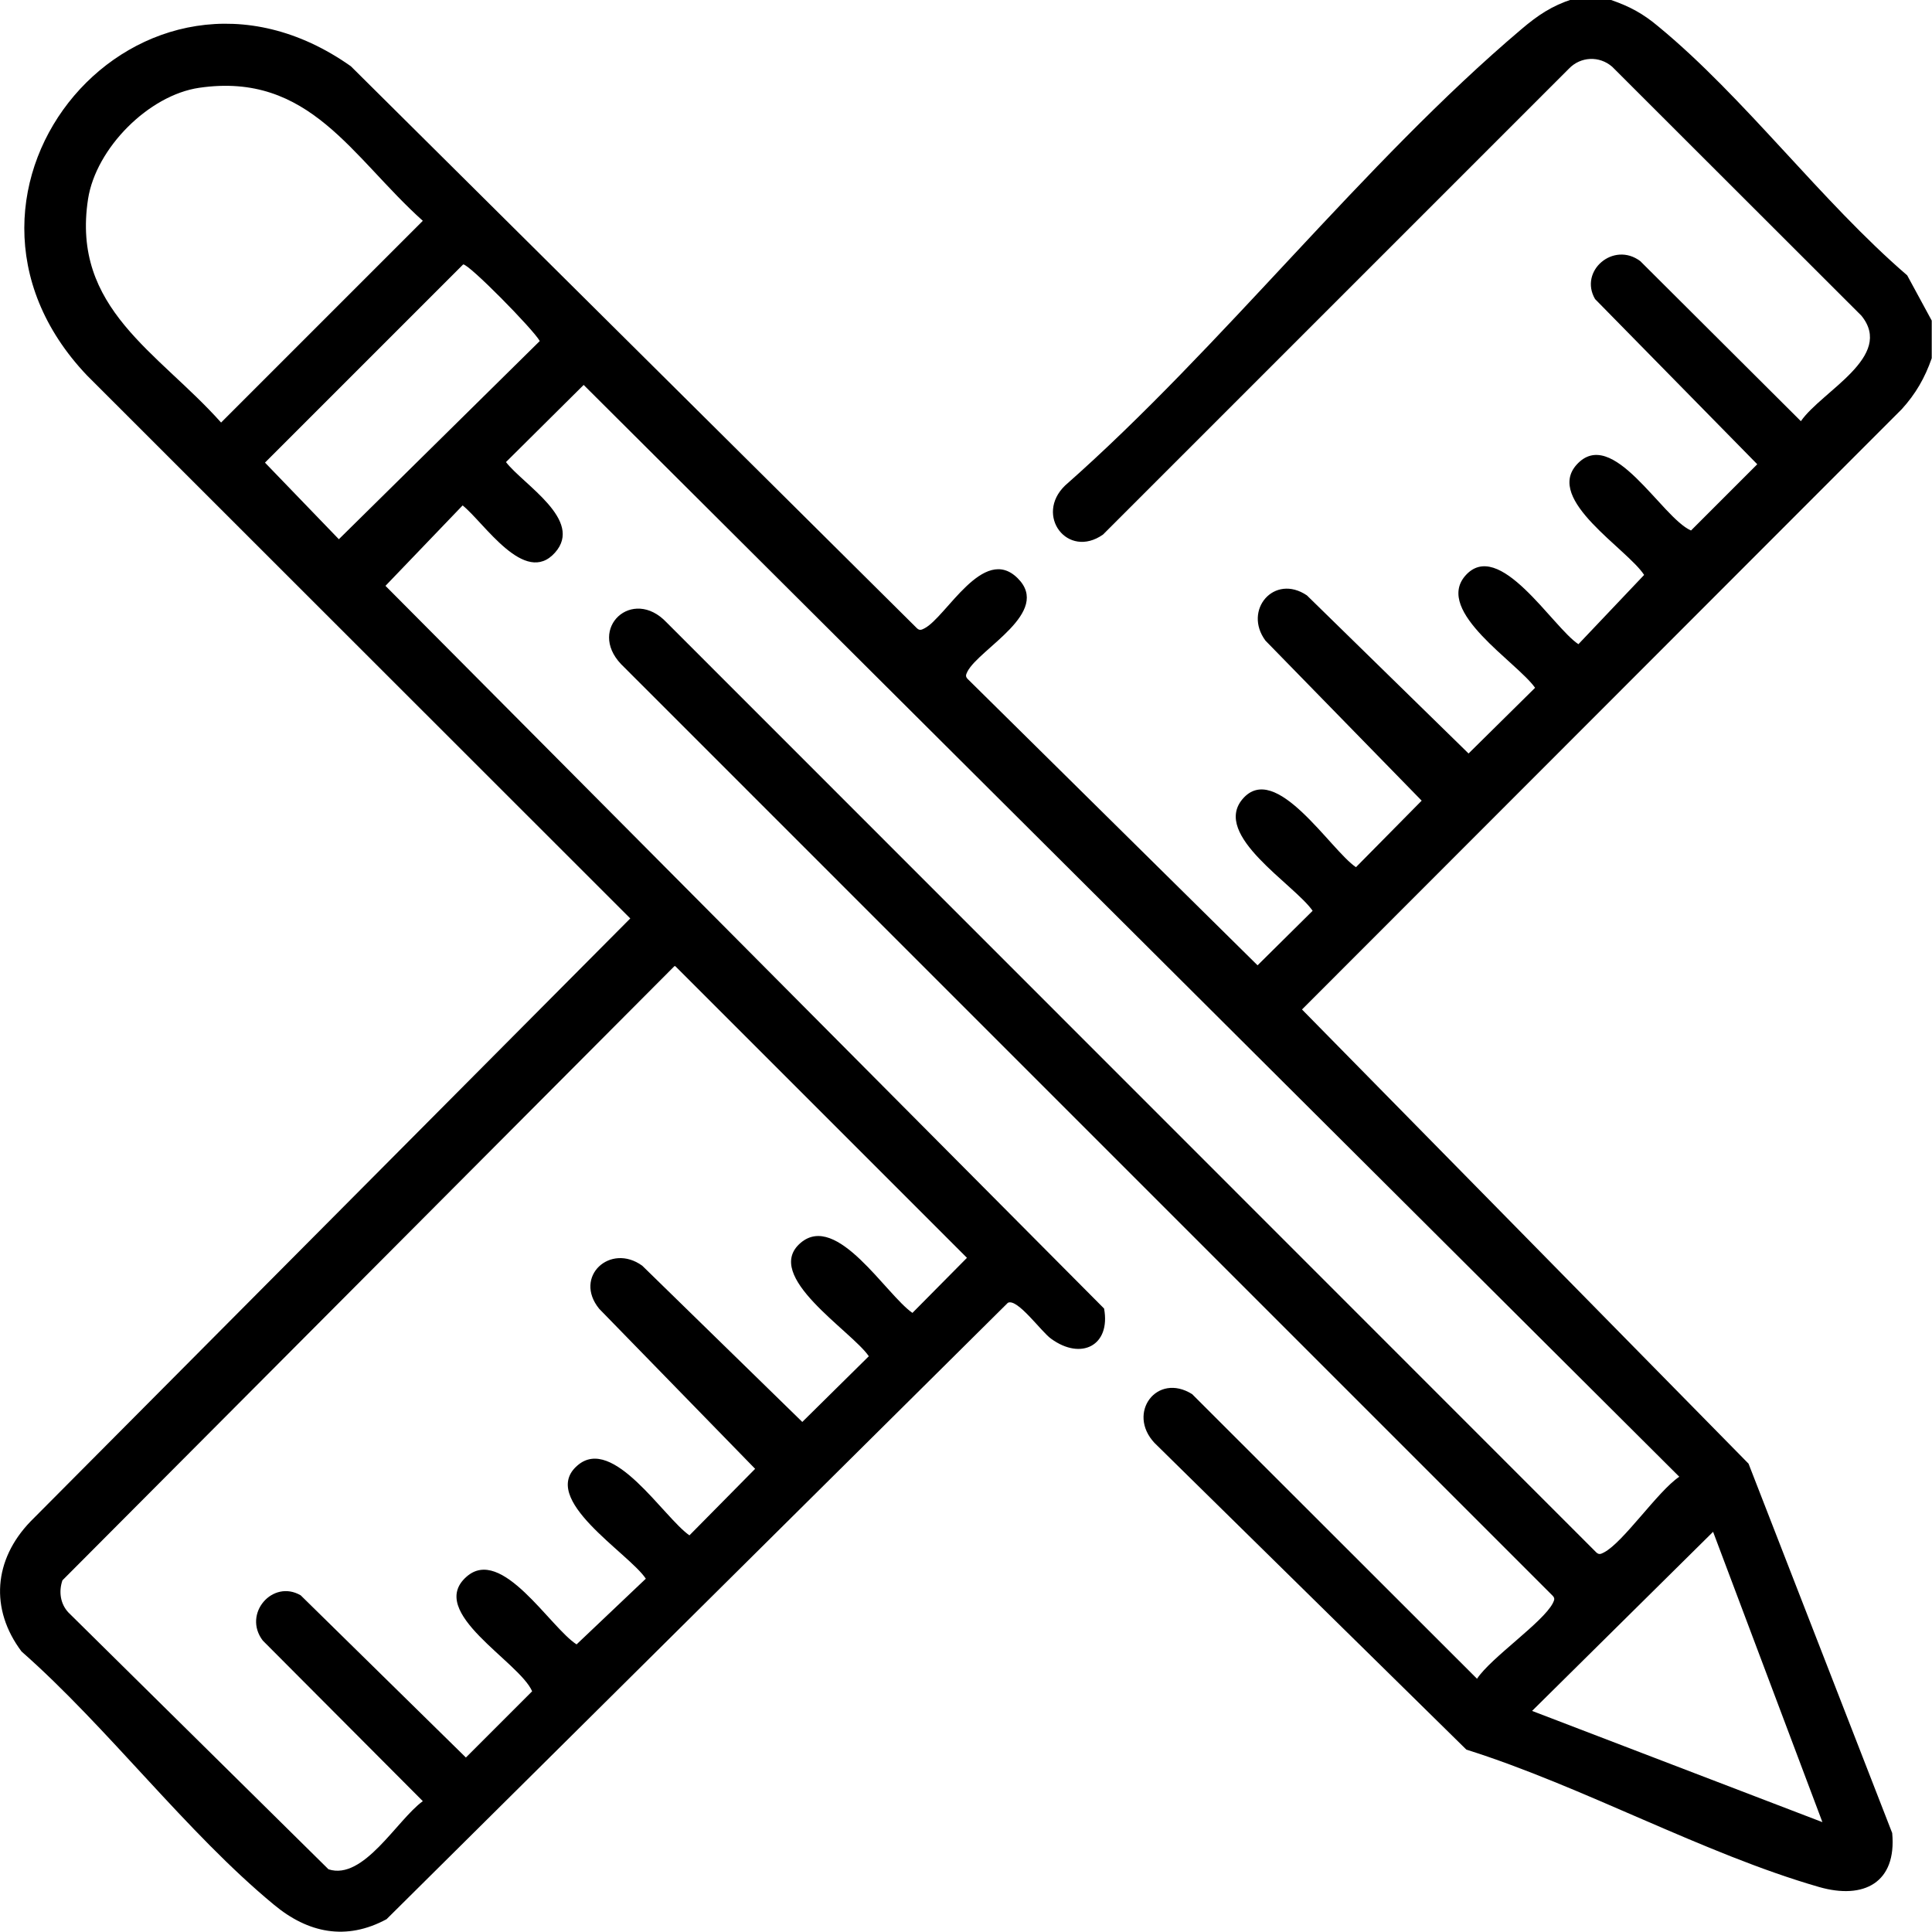 <?xml version="1.0" encoding="UTF-8"?><svg id="Layer_1" xmlns="http://www.w3.org/2000/svg" viewBox="0 0 70.87 70.87"><path d="M59.1,0c.69.24,1.17.5,1.73.97,3.16,2.6,5.99,6.43,9.13,9.13l.9,1.66v1.38c-.25.72-.59,1.31-1.1,1.87l-22,22.02,16.38,16.66,5.27,13.55c.17,1.82-1.04,2.45-2.68,1.98-4.24-1.22-8.68-3.7-12.94-5.04l-11.44-11.25c-1.03-1.1.09-2.6,1.38-1.79l10.45,10.44c.52-.78,2.41-2.06,2.78-2.77.05-.11.09-.17,0-.27L22.78,24.36c-1.24-1.31.42-2.85,1.67-1.53l34.11,34.12c.1.09.17.05.27,0,.71-.36,1.98-2.25,2.77-2.78L21.41,14.12l-2.85,2.83c.64.83,2.86,2.13,1.8,3.32-1.11,1.25-2.6-1.1-3.39-1.73l-2.83,2.95,26.36,26.51c.25,1.36-.84,1.91-1.94,1.11-.36-.25-1.24-1.5-1.59-1.32l-22.79,22.61c-1.48.8-2.88.51-4.13-.53-3.2-2.64-6.1-6.51-9.26-9.29-1.17-1.56-1.02-3.37.33-4.77l22-22.12L3.19,13.77C-3.28,6.96,5.18-3,12.87,2.43l20.77,20.62c.1.09.17.05.27,0,.8-.41,2.16-3.09,3.42-1.84s-1.4,2.58-1.84,3.42c-.05.11-.09.17,0,.27l10.64,10.51,2.02-2c-.67-.97-3.7-2.77-2.57-4.1,1.21-1.42,3.23,1.88,4.16,2.5l2.41-2.44-5.73-5.87c-.83-1.12.32-2.47,1.52-1.66l5.93,5.8,2.44-2.41c-.66-.94-3.68-2.79-2.57-4.1,1.24-1.44,3.22,1.89,4.16,2.5l2.41-2.54c-.62-.96-3.63-2.75-2.48-4.04,1.31-1.46,3.12,1.94,4.2,2.41l2.43-2.43-5.95-6.06c-.6-1.03.68-2.13,1.66-1.39l5.89,5.87c.77-1.11,3.44-2.37,2.22-3.87l-9.14-9.13c-.47-.41-1.16-.38-1.59.07l-17.09,17.09c-1.3.91-2.52-.71-1.39-1.8,5.76-5.08,10.94-11.83,16.74-16.74.6-.51,1.12-.86,1.87-1.1h1.38ZM7.31,3.22c-1.86.27-3.79,2.22-4.08,4.08-.62,4.02,2.57,5.61,4.88,8.2l7.4-7.4c-2.6-2.33-4.15-5.47-8.2-4.88ZM16.99,9.7l-7.27,7.27,2.71,2.81,7.37-7.27c-.23-.42-2.61-2.84-2.81-2.81ZM24.74,35.44L2.29,57.97c-.14.41-.08.86.22,1.18l9.54,9.42c1.29.42,2.51-1.81,3.46-2.5l-5.87-5.89c-.75-.98.36-2.26,1.39-1.66l6.06,5.95,2.43-2.43c-.47-1.09-3.88-2.9-2.41-4.2,1.29-1.15,3.07,1.86,4.04,2.48l2.54-2.41c-.62-.94-3.95-2.93-2.5-4.16,1.3-1.11,3.15,1.91,4.1,2.57l2.41-2.44-5.72-5.87c-.96-1.18.41-2.43,1.58-1.58l5.87,5.73,2.44-2.41c-.63-.93-3.92-2.95-2.5-4.16,1.33-1.13,3.13,1.9,4.1,2.57l2-2.02-10.7-10.7ZM66.85,66.84l-4.01-10.65-6.64,6.57,10.65,4.08Z"/></svg>